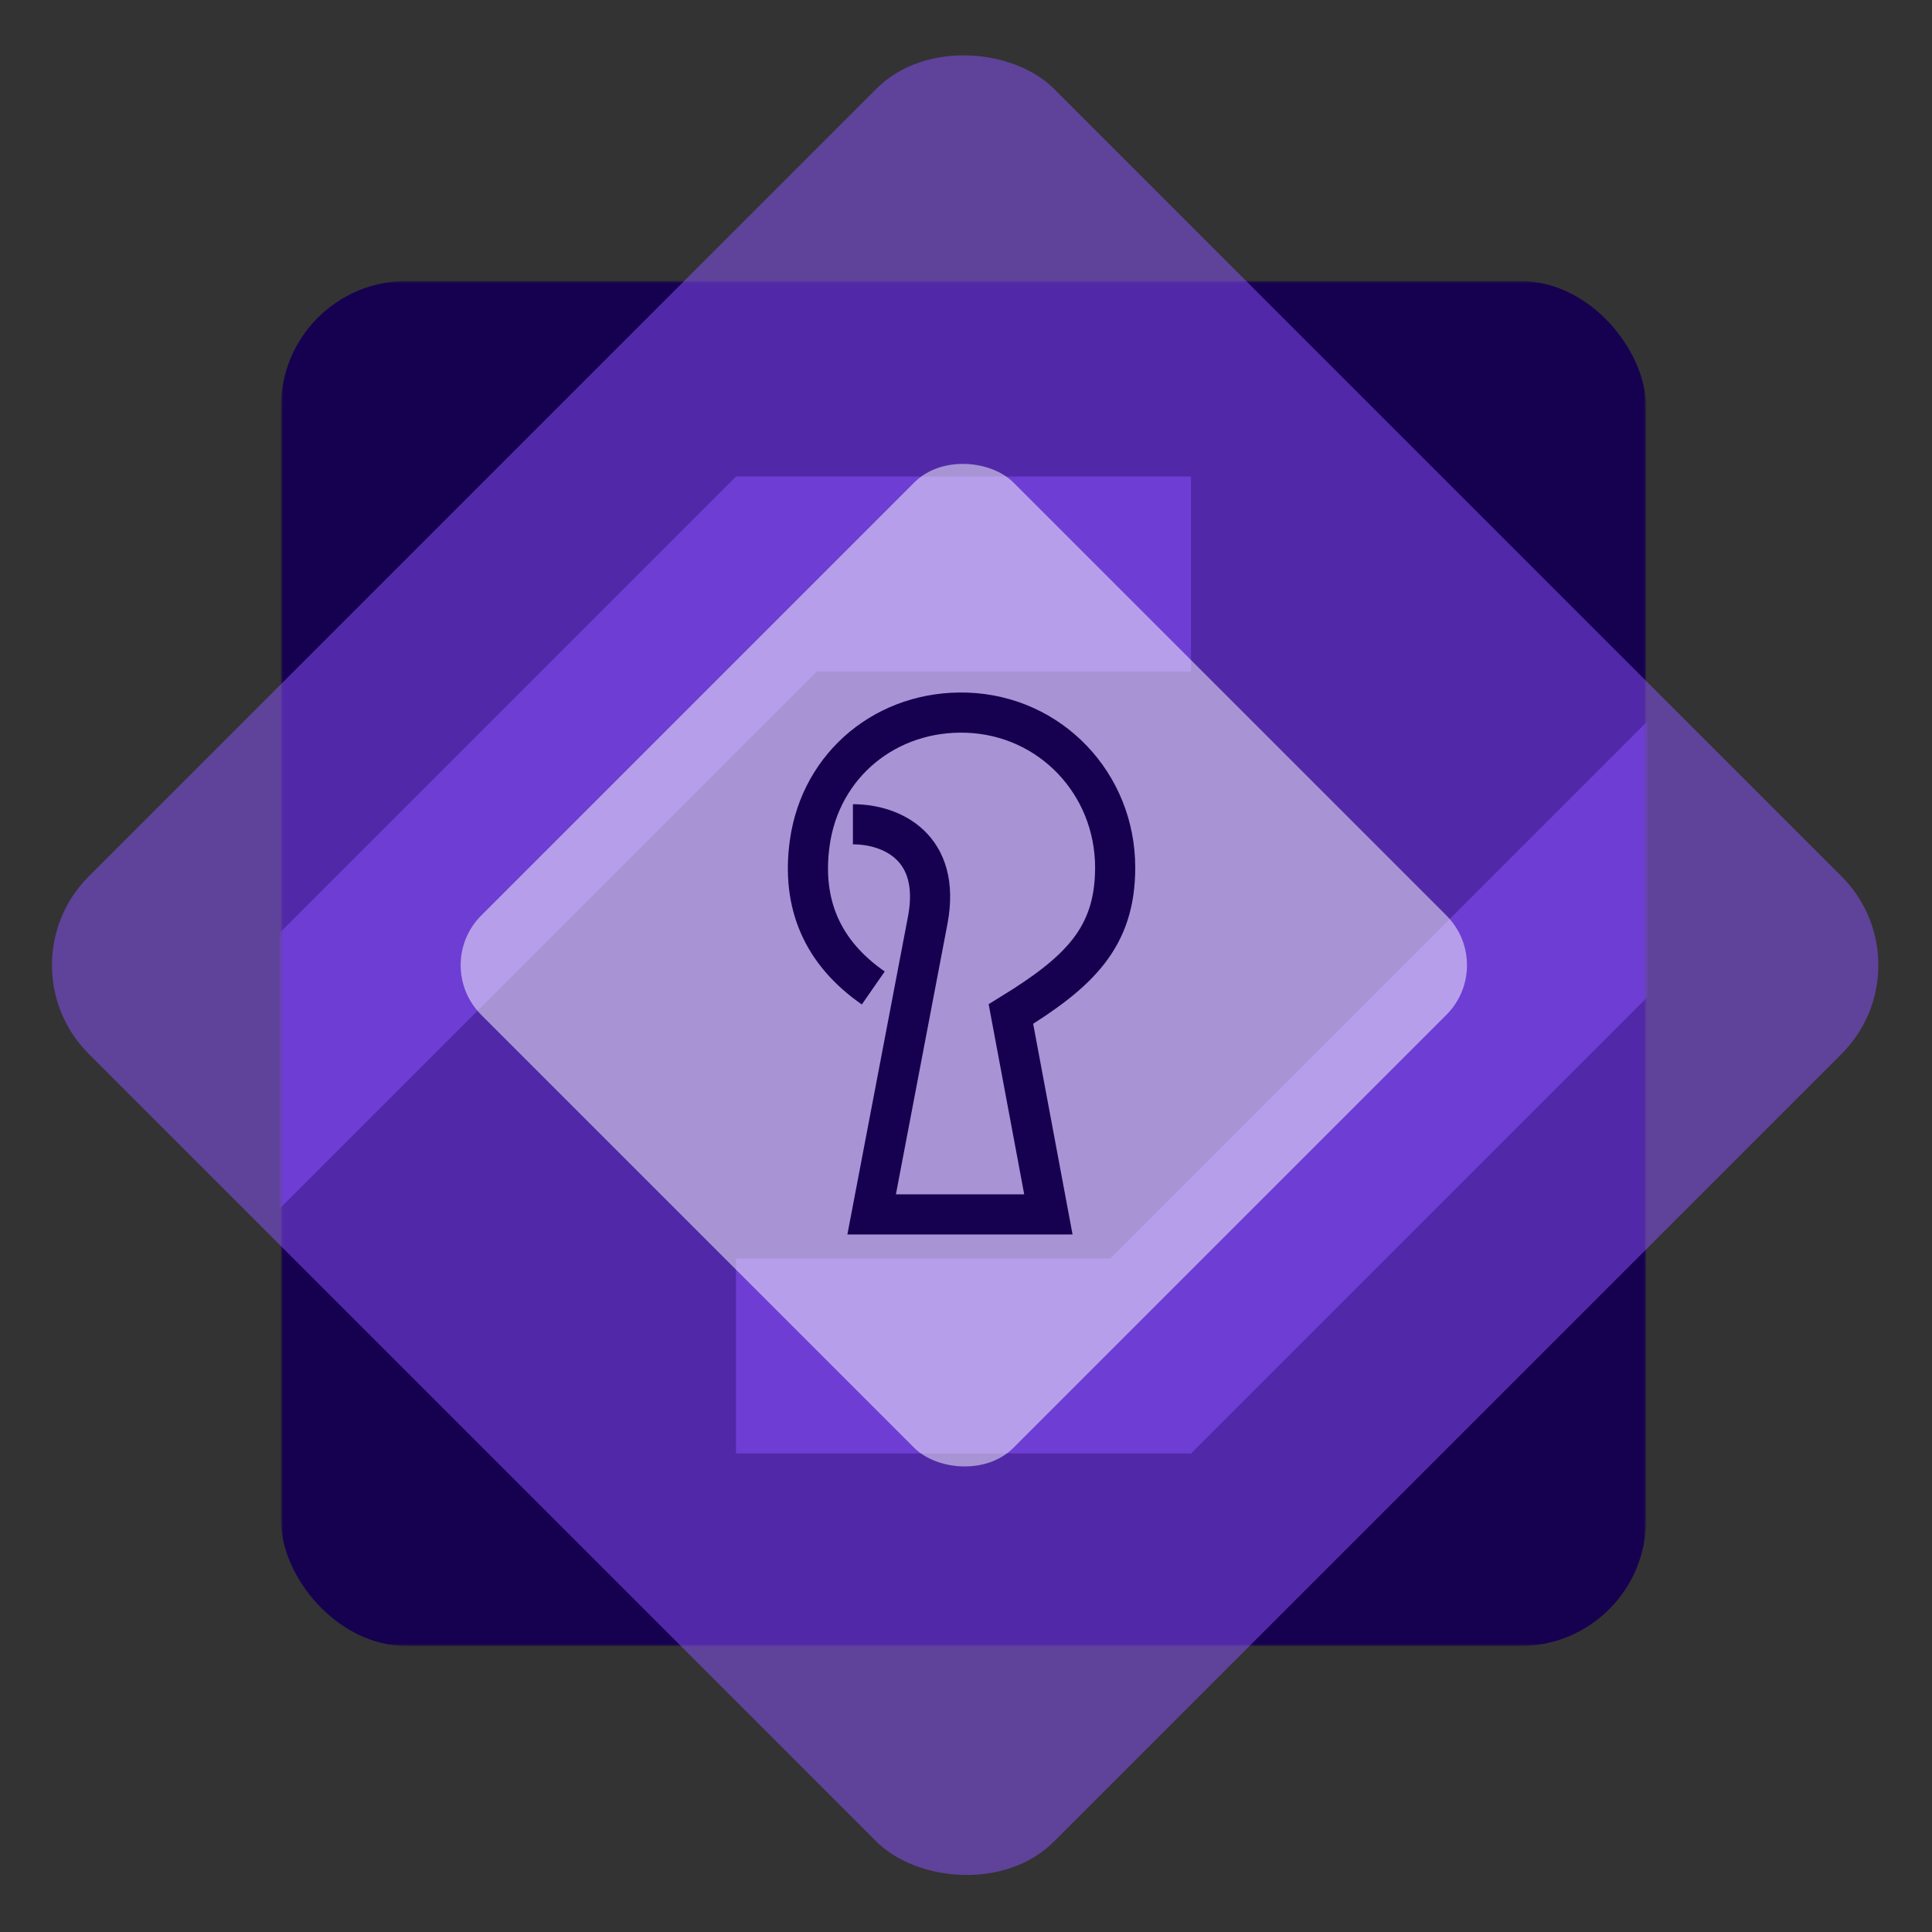 <svg width="385" height="385" viewBox="0 0 385 385" fill="none" xmlns="http://www.w3.org/2000/svg">
<rect x="0" y="0" width="385" height="385" fill="#333333" stroke="none"/>
<mask id="mask0_4_2" style="mask-type:alpha" maskUnits="userSpaceOnUse" x="56" y="56" width="272" height="272">
<rect x="56" y="56" width="272" height="272" fill="#D9D9D9"/>
</mask>
<g mask="url(#mask0_4_2)">
<rect x="56" y="56" width="272" height="272" rx="25" fill="#160050"/>
<path fill-rule="evenodd" clip-rule="evenodd" d="M146.667 94.958L24.805 216.82L52.278 244.293L162.76 133.81H237.333V94.958H146.67L146.668 94.957L146.667 94.958ZM237.337 289.647L237.333 289.644H146.667V250.792H221.247L331.727 140.311L359.2 167.784L237.337 289.647Z" fill="#8C52FF" fill-opacity="0.5"/>
</g>
<rect y="192.333" width="272" height="272" rx="25" transform="rotate(-45 0 192.333)" fill="#8C52FF" fill-opacity="0.5"/>
<rect x="86" y="192.333" width="150" height="150" rx="14" transform="rotate(-45 86 192.333)" fill="white" fill-opacity="0.5"/>
<path d="M169.964 164.256C177.755 164.256 187.562 168.861 184.896 183.246L173.697 242H208.917L201.451 202.073C215.018 193.724 222.238 186.858 222.226 172.858C222.212 156.182 209.353 142.602 192.687 142.02C176.806 141.466 163.542 152.249 161.362 167.989C159.672 180.191 163.905 189.852 174.022 196.879" stroke="#160050" stroke-width="8"/>
</svg>
